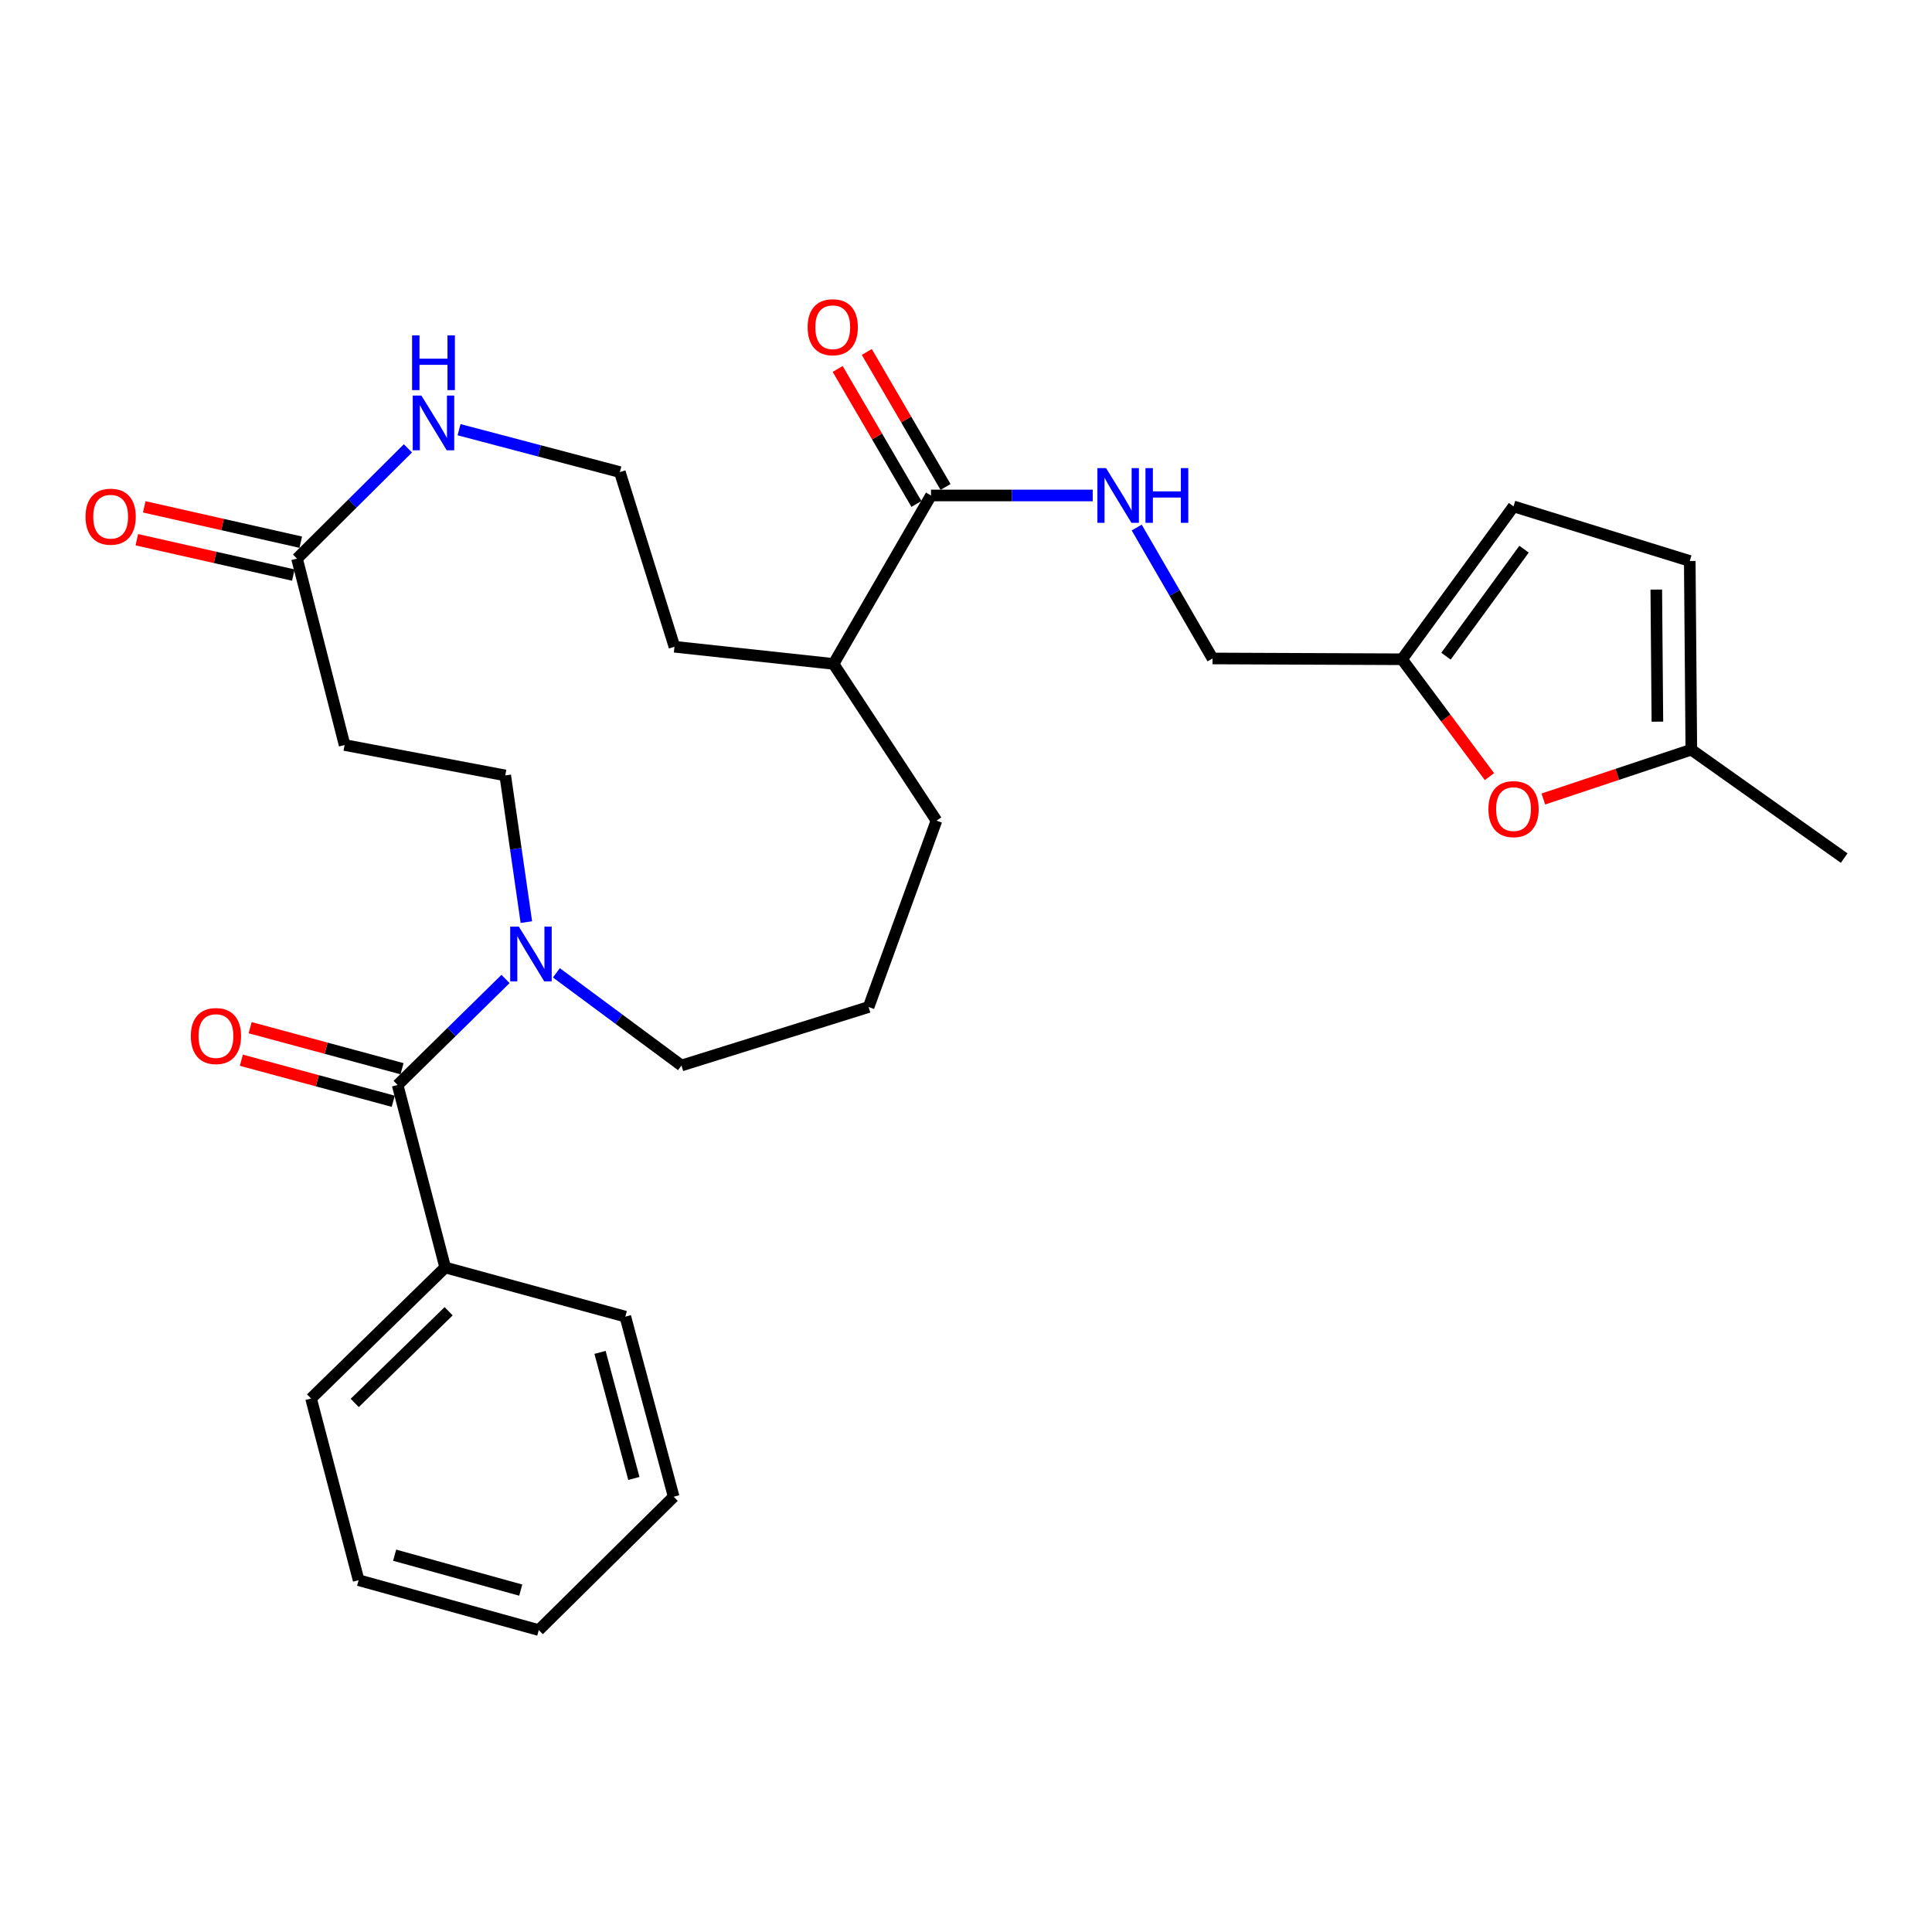 <?xml version='1.0' encoding='iso-8859-1'?>
<svg version='1.1' baseProfile='full'
              xmlns='http://www.w3.org/2000/svg'
                      xmlns:rdkit='http://www.rdkit.org/xml'
                      xmlns:xlink='http://www.w3.org/1999/xlink'
                  xml:space='preserve'
width='1000px' height='1000px' viewBox='0 0 1000 1000'>
<!-- END OF HEADER -->
<rect style='opacity:1.0;fill:#FFFFFF;stroke:none' width='1000' height='1000' x='0' y='0'> </rect>
<path class='bond-0' d='M 205.812,561.588 L 233.736,534.15' style='fill:none;fill-rule:evenodd;stroke:#000000;stroke-width:6px;stroke-linecap:butt;stroke-linejoin:miter;stroke-opacity:1' />
<path class='bond-0' d='M 233.736,534.15 L 261.661,506.712' style='fill:none;fill-rule:evenodd;stroke:#0000FF;stroke-width:6px;stroke-linecap:butt;stroke-linejoin:miter;stroke-opacity:1' />
<path class='bond-12' d='M 208.087,553.167 L 168.784,542.547' style='fill:none;fill-rule:evenodd;stroke:#000000;stroke-width:6px;stroke-linecap:butt;stroke-linejoin:miter;stroke-opacity:1' />
<path class='bond-12' d='M 168.784,542.547 L 129.48,531.926' style='fill:none;fill-rule:evenodd;stroke:#FF0000;stroke-width:6px;stroke-linecap:butt;stroke-linejoin:miter;stroke-opacity:1' />
<path class='bond-12' d='M 203.536,570.009 L 164.233,559.388' style='fill:none;fill-rule:evenodd;stroke:#000000;stroke-width:6px;stroke-linecap:butt;stroke-linejoin:miter;stroke-opacity:1' />
<path class='bond-12' d='M 164.233,559.388 L 124.929,548.767' style='fill:none;fill-rule:evenodd;stroke:#FF0000;stroke-width:6px;stroke-linecap:butt;stroke-linejoin:miter;stroke-opacity:1' />
<path class='bond-13' d='M 205.812,561.588 L 230.43,656.047' style='fill:none;fill-rule:evenodd;stroke:#000000;stroke-width:6px;stroke-linecap:butt;stroke-linejoin:miter;stroke-opacity:1' />
<path class='bond-11' d='M 272.445,477.288 L 266.978,439.323' style='fill:none;fill-rule:evenodd;stroke:#0000FF;stroke-width:6px;stroke-linecap:butt;stroke-linejoin:miter;stroke-opacity:1' />
<path class='bond-11' d='M 266.978,439.323 L 261.512,401.358' style='fill:none;fill-rule:evenodd;stroke:#000000;stroke-width:6px;stroke-linecap:butt;stroke-linejoin:miter;stroke-opacity:1' />
<path class='bond-19' d='M 287.983,503.535 L 320.354,527.517' style='fill:none;fill-rule:evenodd;stroke:#0000FF;stroke-width:6px;stroke-linecap:butt;stroke-linejoin:miter;stroke-opacity:1' />
<path class='bond-19' d='M 320.354,527.517 L 352.725,551.499' style='fill:none;fill-rule:evenodd;stroke:#000000;stroke-width:6px;stroke-linecap:butt;stroke-linejoin:miter;stroke-opacity:1' />
<path class='bond-1' d='M 481.881,256.452 L 431.434,343.642' style='fill:none;fill-rule:evenodd;stroke:#000000;stroke-width:6px;stroke-linecap:butt;stroke-linejoin:miter;stroke-opacity:1' />
<path class='bond-6' d='M 481.881,256.452 L 523.737,256.452' style='fill:none;fill-rule:evenodd;stroke:#000000;stroke-width:6px;stroke-linecap:butt;stroke-linejoin:miter;stroke-opacity:1' />
<path class='bond-6' d='M 523.737,256.452 L 565.592,256.452' style='fill:none;fill-rule:evenodd;stroke:#0000FF;stroke-width:6px;stroke-linecap:butt;stroke-linejoin:miter;stroke-opacity:1' />
<path class='bond-14' d='M 489.416,252.056 L 469.03,217.117' style='fill:none;fill-rule:evenodd;stroke:#000000;stroke-width:6px;stroke-linecap:butt;stroke-linejoin:miter;stroke-opacity:1' />
<path class='bond-14' d='M 469.03,217.117 L 448.645,182.178' style='fill:none;fill-rule:evenodd;stroke:#FF0000;stroke-width:6px;stroke-linecap:butt;stroke-linejoin:miter;stroke-opacity:1' />
<path class='bond-14' d='M 474.347,260.848 L 453.962,225.909' style='fill:none;fill-rule:evenodd;stroke:#000000;stroke-width:6px;stroke-linecap:butt;stroke-linejoin:miter;stroke-opacity:1' />
<path class='bond-14' d='M 453.962,225.909 L 433.576,190.97' style='fill:none;fill-rule:evenodd;stroke:#FF0000;stroke-width:6px;stroke-linecap:butt;stroke-linejoin:miter;stroke-opacity:1' />
<path class='bond-2' d='M 153.746,289.143 L 178.364,385.619' style='fill:none;fill-rule:evenodd;stroke:#000000;stroke-width:6px;stroke-linecap:butt;stroke-linejoin:miter;stroke-opacity:1' />
<path class='bond-8' d='M 153.746,289.143 L 182.444,260.607' style='fill:none;fill-rule:evenodd;stroke:#000000;stroke-width:6px;stroke-linecap:butt;stroke-linejoin:miter;stroke-opacity:1' />
<path class='bond-8' d='M 182.444,260.607 L 211.142,232.07' style='fill:none;fill-rule:evenodd;stroke:#0000FF;stroke-width:6px;stroke-linecap:butt;stroke-linejoin:miter;stroke-opacity:1' />
<path class='bond-15' d='M 155.667,280.635 L 115.166,271.488' style='fill:none;fill-rule:evenodd;stroke:#000000;stroke-width:6px;stroke-linecap:butt;stroke-linejoin:miter;stroke-opacity:1' />
<path class='bond-15' d='M 115.166,271.488 L 74.665,262.341' style='fill:none;fill-rule:evenodd;stroke:#FF0000;stroke-width:6px;stroke-linecap:butt;stroke-linejoin:miter;stroke-opacity:1' />
<path class='bond-15' d='M 151.824,297.652 L 111.323,288.505' style='fill:none;fill-rule:evenodd;stroke:#000000;stroke-width:6px;stroke-linecap:butt;stroke-linejoin:miter;stroke-opacity:1' />
<path class='bond-15' d='M 111.323,288.505 L 70.822,279.358' style='fill:none;fill-rule:evenodd;stroke:#FF0000;stroke-width:6px;stroke-linecap:butt;stroke-linejoin:miter;stroke-opacity:1' />
<path class='bond-3' d='M 770.937,401.981 L 748.312,371.605' style='fill:none;fill-rule:evenodd;stroke:#FF0000;stroke-width:6px;stroke-linecap:butt;stroke-linejoin:miter;stroke-opacity:1' />
<path class='bond-3' d='M 748.312,371.605 L 725.686,341.229' style='fill:none;fill-rule:evenodd;stroke:#000000;stroke-width:6px;stroke-linecap:butt;stroke-linejoin:miter;stroke-opacity:1' />
<path class='bond-7' d='M 798.828,413.575 L 837.128,400.808' style='fill:none;fill-rule:evenodd;stroke:#FF0000;stroke-width:6px;stroke-linecap:butt;stroke-linejoin:miter;stroke-opacity:1' />
<path class='bond-7' d='M 837.128,400.808 L 875.429,388.042' style='fill:none;fill-rule:evenodd;stroke:#000000;stroke-width:6px;stroke-linecap:butt;stroke-linejoin:miter;stroke-opacity:1' />
<path class='bond-4' d='M 725.686,341.229 L 627.602,340.822' style='fill:none;fill-rule:evenodd;stroke:#000000;stroke-width:6px;stroke-linecap:butt;stroke-linejoin:miter;stroke-opacity:1' />
<path class='bond-9' d='M 725.686,341.229 L 783.402,262.112' style='fill:none;fill-rule:evenodd;stroke:#000000;stroke-width:6px;stroke-linecap:butt;stroke-linejoin:miter;stroke-opacity:1' />
<path class='bond-9' d='M 748.437,339.643 L 788.839,284.261' style='fill:none;fill-rule:evenodd;stroke:#000000;stroke-width:6px;stroke-linecap:butt;stroke-linejoin:miter;stroke-opacity:1' />
<path class='bond-5' d='M 178.364,385.619 L 261.512,401.358' style='fill:none;fill-rule:evenodd;stroke:#000000;stroke-width:6px;stroke-linecap:butt;stroke-linejoin:miter;stroke-opacity:1' />
<path class='bond-17' d='M 588.363,273.049 L 607.983,306.935' style='fill:none;fill-rule:evenodd;stroke:#0000FF;stroke-width:6px;stroke-linecap:butt;stroke-linejoin:miter;stroke-opacity:1' />
<path class='bond-17' d='M 607.983,306.935 L 627.602,340.822' style='fill:none;fill-rule:evenodd;stroke:#000000;stroke-width:6px;stroke-linecap:butt;stroke-linejoin:miter;stroke-opacity:1' />
<path class='bond-21' d='M 875.429,388.042 L 954.545,444.149' style='fill:none;fill-rule:evenodd;stroke:#000000;stroke-width:6px;stroke-linecap:butt;stroke-linejoin:miter;stroke-opacity:1' />
<path class='bond-31' d='M 875.429,388.042 L 874.615,290.365' style='fill:none;fill-rule:evenodd;stroke:#000000;stroke-width:6px;stroke-linecap:butt;stroke-linejoin:miter;stroke-opacity:1' />
<path class='bond-31' d='M 857.862,373.535 L 857.292,305.162' style='fill:none;fill-rule:evenodd;stroke:#000000;stroke-width:6px;stroke-linecap:butt;stroke-linejoin:miter;stroke-opacity:1' />
<path class='bond-18' d='M 237.606,222.404 L 279.217,233.375' style='fill:none;fill-rule:evenodd;stroke:#0000FF;stroke-width:6px;stroke-linecap:butt;stroke-linejoin:miter;stroke-opacity:1' />
<path class='bond-18' d='M 279.217,233.375 L 320.828,244.347' style='fill:none;fill-rule:evenodd;stroke:#000000;stroke-width:6px;stroke-linecap:butt;stroke-linejoin:miter;stroke-opacity:1' />
<path class='bond-10' d='M 783.402,262.112 L 874.615,290.365' style='fill:none;fill-rule:evenodd;stroke:#000000;stroke-width:6px;stroke-linecap:butt;stroke-linejoin:miter;stroke-opacity:1' />
<path class='bond-24' d='M 230.43,656.047 L 161.005,723.853' style='fill:none;fill-rule:evenodd;stroke:#000000;stroke-width:6px;stroke-linecap:butt;stroke-linejoin:miter;stroke-opacity:1' />
<path class='bond-24' d='M 232.206,678.699 L 183.609,726.163' style='fill:none;fill-rule:evenodd;stroke:#000000;stroke-width:6px;stroke-linecap:butt;stroke-linejoin:miter;stroke-opacity:1' />
<path class='bond-25' d='M 230.43,656.047 L 323.668,681.479' style='fill:none;fill-rule:evenodd;stroke:#000000;stroke-width:6px;stroke-linecap:butt;stroke-linejoin:miter;stroke-opacity:1' />
<path class='bond-16' d='M 431.434,343.642 L 484.711,424.755' style='fill:none;fill-rule:evenodd;stroke:#000000;stroke-width:6px;stroke-linecap:butt;stroke-linejoin:miter;stroke-opacity:1' />
<path class='bond-22' d='M 431.434,343.642 L 349.1,334.764' style='fill:none;fill-rule:evenodd;stroke:#000000;stroke-width:6px;stroke-linecap:butt;stroke-linejoin:miter;stroke-opacity:1' />
<path class='bond-30' d='M 320.828,244.347 L 349.1,334.764' style='fill:none;fill-rule:evenodd;stroke:#000000;stroke-width:6px;stroke-linecap:butt;stroke-linejoin:miter;stroke-opacity:1' />
<path class='bond-20' d='M 352.725,551.499 L 449.587,521.23' style='fill:none;fill-rule:evenodd;stroke:#000000;stroke-width:6px;stroke-linecap:butt;stroke-linejoin:miter;stroke-opacity:1' />
<path class='bond-23' d='M 449.587,521.23 L 484.711,424.755' style='fill:none;fill-rule:evenodd;stroke:#000000;stroke-width:6px;stroke-linecap:butt;stroke-linejoin:miter;stroke-opacity:1' />
<path class='bond-27' d='M 161.005,723.853 L 185.623,817.905' style='fill:none;fill-rule:evenodd;stroke:#000000;stroke-width:6px;stroke-linecap:butt;stroke-linejoin:miter;stroke-opacity:1' />
<path class='bond-26' d='M 323.668,681.479 L 348.693,774.708' style='fill:none;fill-rule:evenodd;stroke:#000000;stroke-width:6px;stroke-linecap:butt;stroke-linejoin:miter;stroke-opacity:1' />
<path class='bond-26' d='M 310.572,699.986 L 328.09,765.246' style='fill:none;fill-rule:evenodd;stroke:#000000;stroke-width:6px;stroke-linecap:butt;stroke-linejoin:miter;stroke-opacity:1' />
<path class='bond-28' d='M 348.693,774.708 L 278.871,843.725' style='fill:none;fill-rule:evenodd;stroke:#000000;stroke-width:6px;stroke-linecap:butt;stroke-linejoin:miter;stroke-opacity:1' />
<path class='bond-29' d='M 185.623,817.905 L 278.871,843.725' style='fill:none;fill-rule:evenodd;stroke:#000000;stroke-width:6px;stroke-linecap:butt;stroke-linejoin:miter;stroke-opacity:1' />
<path class='bond-29' d='M 204.266,804.965 L 269.539,823.039' style='fill:none;fill-rule:evenodd;stroke:#000000;stroke-width:6px;stroke-linecap:butt;stroke-linejoin:miter;stroke-opacity:1' />
<path  class='atom-1' d='M 268.56 479.622
L 277.84 494.622
Q 278.76 496.102, 280.24 498.782
Q 281.72 501.462, 281.8 501.622
L 281.8 479.622
L 285.56 479.622
L 285.56 507.942
L 281.68 507.942
L 271.72 491.542
Q 270.56 489.622, 269.32 487.422
Q 268.12 485.222, 267.76 484.542
L 267.76 507.942
L 264.08 507.942
L 264.08 479.622
L 268.56 479.622
' fill='#0000FF'/>
<path  class='atom-4' d='M 770.402 418.797
Q 770.402 411.997, 773.762 408.197
Q 777.122 404.397, 783.402 404.397
Q 789.682 404.397, 793.042 408.197
Q 796.402 411.997, 796.402 418.797
Q 796.402 425.677, 793.002 429.597
Q 789.602 433.477, 783.402 433.477
Q 777.162 433.477, 773.762 429.597
Q 770.402 425.717, 770.402 418.797
M 783.402 430.277
Q 787.722 430.277, 790.042 427.397
Q 792.402 424.477, 792.402 418.797
Q 792.402 413.237, 790.042 410.437
Q 787.722 407.597, 783.402 407.597
Q 779.082 407.597, 776.722 410.397
Q 774.402 413.197, 774.402 418.797
Q 774.402 424.517, 776.722 427.397
Q 779.082 430.277, 783.402 430.277
' fill='#FF0000'/>
<path  class='atom-7' d='M 572.494 242.292
L 581.774 257.292
Q 582.694 258.772, 584.174 261.452
Q 585.654 264.132, 585.734 264.292
L 585.734 242.292
L 589.494 242.292
L 589.494 270.612
L 585.614 270.612
L 575.654 254.212
Q 574.494 252.292, 573.254 250.092
Q 572.054 247.892, 571.694 247.212
L 571.694 270.612
L 568.014 270.612
L 568.014 242.292
L 572.494 242.292
' fill='#0000FF'/>
<path  class='atom-7' d='M 592.894 242.292
L 596.734 242.292
L 596.734 254.332
L 611.214 254.332
L 611.214 242.292
L 615.054 242.292
L 615.054 270.612
L 611.214 270.612
L 611.214 257.532
L 596.734 257.532
L 596.734 270.612
L 592.894 270.612
L 592.894 242.292
' fill='#0000FF'/>
<path  class='atom-9' d='M 218.112 204.754
L 227.392 219.754
Q 228.312 221.234, 229.792 223.914
Q 231.272 226.594, 231.352 226.754
L 231.352 204.754
L 235.112 204.754
L 235.112 233.074
L 231.232 233.074
L 221.272 216.674
Q 220.112 214.754, 218.872 212.554
Q 217.672 210.354, 217.312 209.674
L 217.312 233.074
L 213.632 233.074
L 213.632 204.754
L 218.112 204.754
' fill='#0000FF'/>
<path  class='atom-9' d='M 213.292 173.602
L 217.132 173.602
L 217.132 185.642
L 231.612 185.642
L 231.612 173.602
L 235.452 173.602
L 235.452 201.922
L 231.612 201.922
L 231.612 188.842
L 217.132 188.842
L 217.132 201.922
L 213.292 201.922
L 213.292 173.602
' fill='#0000FF'/>
<path  class='atom-13' d='M 98.769 536.256
Q 98.769 529.456, 102.129 525.656
Q 105.489 521.856, 111.769 521.856
Q 118.049 521.856, 121.409 525.656
Q 124.769 529.456, 124.769 536.256
Q 124.769 543.136, 121.369 547.056
Q 117.969 550.936, 111.769 550.936
Q 105.529 550.936, 102.129 547.056
Q 98.769 543.176, 98.769 536.256
M 111.769 547.736
Q 116.089 547.736, 118.409 544.856
Q 120.769 541.936, 120.769 536.256
Q 120.769 530.696, 118.409 527.896
Q 116.089 525.056, 111.769 525.056
Q 107.449 525.056, 105.089 527.856
Q 102.769 530.656, 102.769 536.256
Q 102.769 541.976, 105.089 544.856
Q 107.449 547.736, 111.769 547.736
' fill='#FF0000'/>
<path  class='atom-15' d='M 418.027 169.371
Q 418.027 162.571, 421.387 158.771
Q 424.747 154.971, 431.027 154.971
Q 437.307 154.971, 440.667 158.771
Q 444.027 162.571, 444.027 169.371
Q 444.027 176.251, 440.627 180.171
Q 437.227 184.051, 431.027 184.051
Q 424.787 184.051, 421.387 180.171
Q 418.027 176.291, 418.027 169.371
M 431.027 180.851
Q 435.347 180.851, 437.667 177.971
Q 440.027 175.051, 440.027 169.371
Q 440.027 163.811, 437.667 161.011
Q 435.347 158.171, 431.027 158.171
Q 426.707 158.171, 424.347 160.971
Q 422.027 163.771, 422.027 169.371
Q 422.027 175.091, 424.347 177.971
Q 426.707 180.851, 431.027 180.851
' fill='#FF0000'/>
<path  class='atom-16' d='M 44.271 267.436
Q 44.271 260.636, 47.631 256.836
Q 50.991 253.036, 57.271 253.036
Q 63.551 253.036, 66.911 256.836
Q 70.271 260.636, 70.271 267.436
Q 70.271 274.316, 66.871 278.236
Q 63.471 282.116, 57.271 282.116
Q 51.031 282.116, 47.631 278.236
Q 44.271 274.356, 44.271 267.436
M 57.271 278.916
Q 61.591 278.916, 63.911 276.036
Q 66.271 273.116, 66.271 267.436
Q 66.271 261.876, 63.911 259.076
Q 61.591 256.236, 57.271 256.236
Q 52.951 256.236, 50.591 259.036
Q 48.271 261.836, 48.271 267.436
Q 48.271 273.156, 50.591 276.036
Q 52.951 278.916, 57.271 278.916
' fill='#FF0000'/>
</svg>
